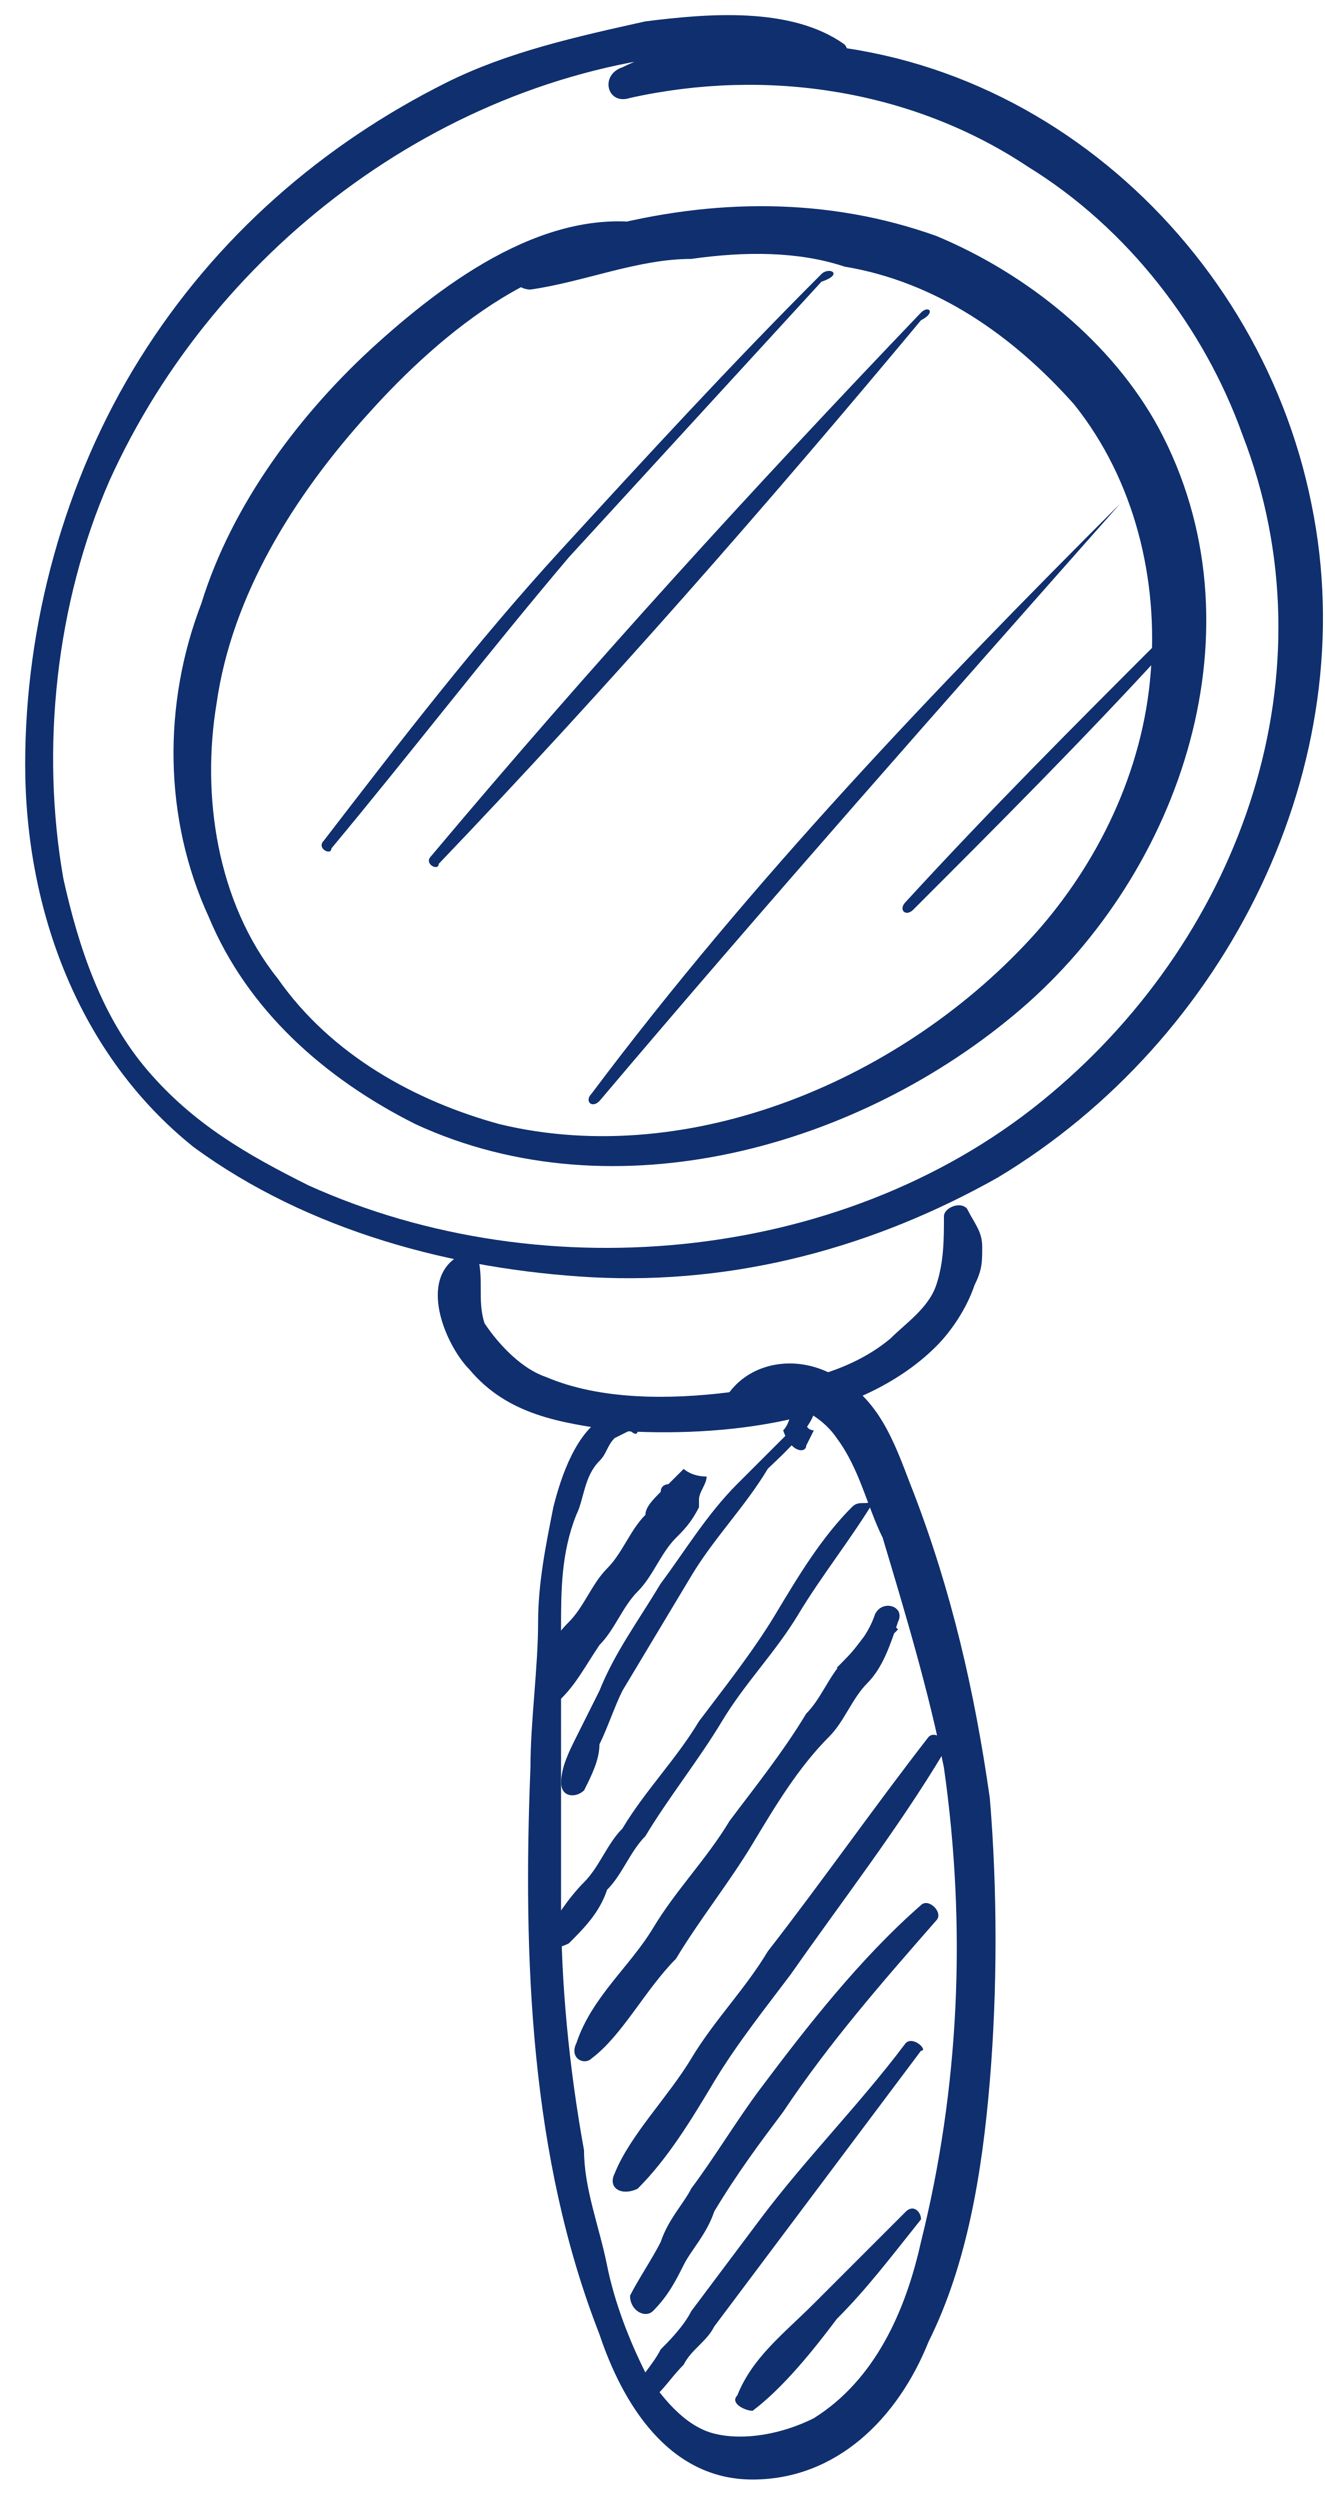 <svg width="44" height="83" viewBox="0 0 44 83" fill="none" xmlns="http://www.w3.org/2000/svg">
<path d="M28.04 1.472C26.26 0.201 23.464 0.455 21.43 0.71C19.142 1.218 16.853 1.727 14.819 2.744C10.752 4.777 7.192 7.828 4.65 11.896C2.107 15.964 0.836 20.795 0.836 25.371C0.836 30.202 2.616 35.032 6.429 38.083C10.243 40.88 15.074 42.151 19.65 42.406C24.481 42.66 29.057 41.389 33.125 39.1C40.752 34.524 45.329 25.371 43.549 16.727C41.769 7.828 33.633 0.71 24.226 1.472C22.955 1.472 21.684 1.727 20.667 2.235C19.904 2.489 20.159 3.506 20.921 3.252C25.498 2.235 30.328 2.998 34.142 5.54C37.447 7.574 39.989 10.879 41.261 14.439C44.312 22.32 41.261 30.965 34.905 36.304C28.294 41.897 18.125 42.914 10.243 39.355C8.209 38.338 6.429 37.321 4.904 35.541C3.378 33.761 2.616 31.473 2.107 29.185C1.344 24.863 1.853 20.032 3.633 15.964C7.192 8.083 15.074 2.235 23.718 1.727C24.989 1.727 26.006 1.727 27.023 2.235C28.04 2.235 28.294 1.727 28.04 1.472Z" fill="#0F2F6E"/>
<path d="M22.194 7.579C18.635 6.562 15.076 9.105 12.533 11.393C9.991 13.681 7.702 16.732 6.686 20.037C5.414 23.342 5.414 27.156 6.94 30.461C8.211 33.512 10.753 35.8 13.804 37.326C20.415 40.377 28.55 38.089 33.89 33.512C39.229 28.936 42.026 20.8 38.466 14.19C36.941 11.393 34.144 9.105 31.093 7.834C27.534 6.562 23.72 6.562 19.906 7.579C18.889 7.834 18.127 8.342 17.364 8.851C16.855 9.105 17.11 9.613 17.618 9.613C19.398 9.359 21.177 8.596 22.957 8.596C24.737 8.342 26.517 8.342 28.042 8.851C31.093 9.359 33.635 11.139 35.669 13.427C37.703 15.969 38.466 19.274 38.212 22.326C37.958 25.631 36.432 28.682 34.398 30.97C30.076 35.8 22.957 38.851 16.601 37.326C13.804 36.563 11.008 35.038 9.228 32.495C7.194 29.953 6.685 26.393 7.194 23.342C7.702 19.783 9.736 16.478 12.279 13.681C14.567 11.139 18.381 7.834 22.194 8.596C22.449 8.342 22.703 7.834 22.194 7.579Z" fill="#0F2F6E"/>
<path d="M15.328 41.646C13.803 42.409 14.82 44.697 15.582 45.46C16.854 46.986 18.633 47.24 20.413 47.494C23.973 47.748 28.549 47.24 31.091 44.697C31.6 44.189 32.108 43.426 32.363 42.663C32.617 42.155 32.617 41.901 32.617 41.392C32.617 40.884 32.363 40.629 32.108 40.121C31.854 39.867 31.346 40.121 31.346 40.375C31.346 41.138 31.346 41.901 31.091 42.663C30.837 43.426 30.074 43.935 29.566 44.443C28.04 45.714 26.006 45.969 24.227 46.223C22.193 46.477 19.905 46.477 18.125 45.714C17.362 45.46 16.599 44.697 16.091 43.935C15.837 43.172 16.091 42.409 15.837 41.646C15.837 41.646 15.582 41.646 15.328 41.646Z" fill="#0F2F6E"/>
<path d="M21.174 47.491C21.428 47.236 21.174 46.982 21.174 46.982C20.92 46.728 20.411 46.728 20.157 46.982C19.14 47.491 18.631 49.016 18.377 50.033C18.123 51.304 17.869 52.576 17.869 53.847C17.869 55.372 17.615 57.152 17.615 58.678C17.36 65.034 17.614 71.644 19.903 77.492C20.666 79.78 22.191 82.322 24.988 82.322C27.784 82.322 29.818 80.288 30.835 77.746C32.106 75.203 32.615 72.153 32.869 69.102C33.123 66.051 33.123 62.745 32.869 59.694C32.361 56.135 31.598 52.83 30.327 49.525C29.818 48.254 29.31 46.474 27.784 45.711C26.513 44.948 24.988 45.203 24.225 46.22C23.716 46.728 24.733 47.236 25.242 46.982C26.005 46.22 27.276 46.982 27.784 47.745C28.547 48.762 28.801 50.033 29.31 51.05C30.073 53.593 30.835 56.135 31.344 58.678C32.106 64.017 31.852 69.356 30.581 74.441C30.073 76.729 29.055 79.017 27.022 80.288C26.005 80.797 24.733 81.051 23.716 80.797C22.7 80.543 21.937 79.525 21.428 78.763C20.92 77.746 20.411 76.475 20.157 75.203C19.903 73.932 19.394 72.661 19.394 71.39C18.886 68.593 18.631 65.796 18.631 63.254C18.631 60.203 18.631 57.152 18.631 54.101C18.631 52.83 18.631 51.559 19.14 50.288C19.394 49.779 19.394 49.016 19.903 48.508C20.157 48.254 20.157 47.999 20.411 47.745L20.92 47.491C20.92 47.491 21.174 47.745 21.174 47.491Z" fill="#0F2F6E"/>
<path d="M22.704 48.768C22.45 49.022 22.449 49.022 22.195 49.276C22.195 49.276 21.941 49.276 21.941 49.53C21.687 49.785 21.433 50.039 21.433 50.293C20.924 50.801 20.67 51.564 20.161 52.073C19.653 52.581 19.398 53.344 18.89 53.852C18.382 54.361 17.873 55.124 17.873 55.886C17.873 56.395 18.127 56.649 18.636 56.395C19.144 55.886 19.398 55.378 19.907 54.615C20.416 54.107 20.67 53.344 21.178 52.836C21.687 52.327 21.941 51.564 22.449 51.056C22.704 50.801 22.958 50.547 23.212 50.039V49.785C23.212 49.53 23.466 49.276 23.466 49.022C22.958 49.022 22.704 48.768 22.704 48.768Z" fill="#0F2F6E"/>
<path d="M26.771 47.998L27.025 47.49C27.025 47.49 26.771 47.49 26.771 47.235C26.771 46.981 26.771 46.981 26.771 47.235C26.771 47.235 26.771 47.235 26.516 47.235L26.262 47.49C26.008 47.744 25.754 47.998 25.754 47.998C25.245 48.507 24.991 48.761 24.482 49.269C23.465 50.286 22.703 51.558 21.94 52.575C21.177 53.846 20.415 54.863 19.906 56.134C19.652 56.642 19.398 57.151 19.143 57.659C18.889 58.168 18.635 58.676 18.635 59.185C18.635 59.693 19.143 59.693 19.398 59.439C19.652 58.931 19.906 58.422 19.906 57.914C20.16 57.405 20.415 56.642 20.669 56.134C21.431 54.863 22.194 53.592 22.957 52.32C23.72 51.049 24.737 50.032 25.499 48.761C25.754 48.507 27.788 46.727 26.771 46.473H26.516C26.262 46.727 26.262 47.235 26.008 47.49C26.262 48.252 26.771 48.252 26.771 47.998Z" fill="#0F2F6E"/>
<path d="M28.296 50.03C27.279 51.047 26.516 52.318 25.754 53.589C24.991 54.86 23.974 56.132 23.211 57.148C22.448 58.42 21.431 59.437 20.669 60.708C20.16 61.216 19.906 61.979 19.398 62.488C18.889 62.996 18.381 63.759 18.126 64.267C17.872 64.776 18.381 64.776 18.889 64.522C19.398 64.013 19.906 63.505 20.16 62.742C20.669 62.233 20.923 61.471 21.431 60.962C22.194 59.691 23.211 58.42 23.974 57.148C24.737 55.877 25.753 54.86 26.516 53.589C27.279 52.318 28.296 51.047 29.059 49.775C28.805 50.03 28.55 49.775 28.296 50.03Z" fill="#0F2F6E"/>
<path d="M28.296 55.624C28.805 55.115 29.313 54.607 29.822 54.098C29.567 53.844 29.567 53.844 29.313 53.59C28.805 54.098 28.551 54.607 28.042 55.115C27.534 55.624 27.279 56.386 26.771 56.895C26.008 58.166 24.991 59.437 24.228 60.454C23.466 61.725 22.449 62.742 21.686 64.014C20.923 65.285 19.652 66.302 19.143 67.827C18.889 68.336 19.398 68.59 19.652 68.336C20.669 67.573 21.432 66.048 22.449 65.031C23.211 63.759 24.228 62.488 24.991 61.217C25.754 59.946 26.517 58.675 27.534 57.658C28.042 57.149 28.296 56.386 28.805 55.878C29.313 55.369 29.567 54.607 29.822 53.844C30.076 53.335 29.313 53.081 29.059 53.59C28.805 54.352 28.296 54.861 27.788 55.369C28.042 55.624 28.296 55.878 28.296 55.624Z" fill="#0F2F6E"/>
<path d="M30.837 57.665C29.058 59.953 27.278 62.496 25.498 64.784C24.735 66.055 23.718 67.072 22.956 68.343C22.193 69.615 20.922 70.886 20.413 72.157C20.159 72.665 20.668 72.92 21.176 72.665C22.193 71.648 22.956 70.377 23.718 69.106C24.481 67.835 25.498 66.564 26.261 65.547C28.041 63.004 29.82 60.716 31.346 58.173C31.6 57.919 31.092 57.411 30.837 57.665Z" fill="#0F2F6E"/>
<path d="M30.583 63.251C28.549 65.031 26.77 67.319 25.244 69.353C24.481 70.37 23.719 71.641 22.956 72.658C22.702 73.166 22.193 73.675 21.939 74.438C21.685 74.946 21.176 75.709 20.922 76.217C20.922 76.726 21.43 76.98 21.685 76.726C22.193 76.217 22.447 75.709 22.702 75.2C22.956 74.692 23.464 74.183 23.719 73.421C24.481 72.15 25.244 71.132 26.007 70.115C27.532 67.827 29.312 65.793 31.092 63.759C31.346 63.505 30.837 62.997 30.583 63.251Z" fill="#0F2F6E"/>
<path d="M30.075 67.833C28.549 69.867 26.77 71.647 25.244 73.68C24.481 74.698 23.719 75.715 22.956 76.731C22.702 77.24 22.193 77.748 21.939 78.003C21.685 78.511 21.176 79.02 20.922 79.528C20.922 79.782 21.176 80.037 21.43 79.782C21.939 79.528 22.193 79.02 22.702 78.511C22.956 78.003 23.464 77.748 23.719 77.24C24.481 76.223 25.244 75.206 26.007 74.189C27.532 72.155 29.058 70.121 30.583 68.087C30.837 68.087 30.329 67.579 30.075 67.833Z" fill="#0F2F6E"/>
<path d="M30.077 73.43C29.06 74.447 28.043 75.463 27.026 76.481C26.009 77.497 24.992 78.26 24.483 79.531C24.229 79.786 24.738 80.04 24.992 80.04C26.009 79.277 27.026 78.006 27.789 76.989C28.805 75.972 29.568 74.955 30.585 73.684C30.585 73.43 30.331 73.175 30.077 73.43Z" fill="#0F2F6E"/>
<path d="M27.277 9.099C24.226 12.15 21.429 15.201 18.632 18.252C15.836 21.303 13.293 24.608 10.751 27.913C10.497 28.168 11.005 28.422 11.005 28.168C13.548 25.117 16.09 21.812 18.887 18.506C21.683 15.456 24.48 12.405 27.277 9.354C28.04 9.099 27.531 8.845 27.277 9.099Z" fill="#0F2F6E"/>
<path d="M30.585 10.377C24.992 16.224 19.652 22.072 14.313 28.428C14.059 28.682 14.568 28.937 14.568 28.682C20.161 22.835 25.5 16.733 30.585 10.631C31.093 10.377 30.839 10.123 30.585 10.377Z" fill="#0F2F6E"/>
<path d="M37.193 16.727C31.091 22.828 24.989 29.184 19.65 36.303C19.396 36.558 19.65 36.812 19.904 36.558C25.498 29.947 31.345 23.337 37.193 16.727C37.447 16.727 37.193 16.727 37.193 16.727Z" fill="#0F2F6E"/>
<path d="M38.464 21.303C35.667 24.099 32.871 26.896 30.074 29.947C29.82 30.201 30.074 30.455 30.328 30.201C33.125 27.404 35.922 24.608 38.718 21.557C39.227 21.303 38.718 21.048 38.464 21.303Z" fill="#0F2F6E"/>
</svg>
